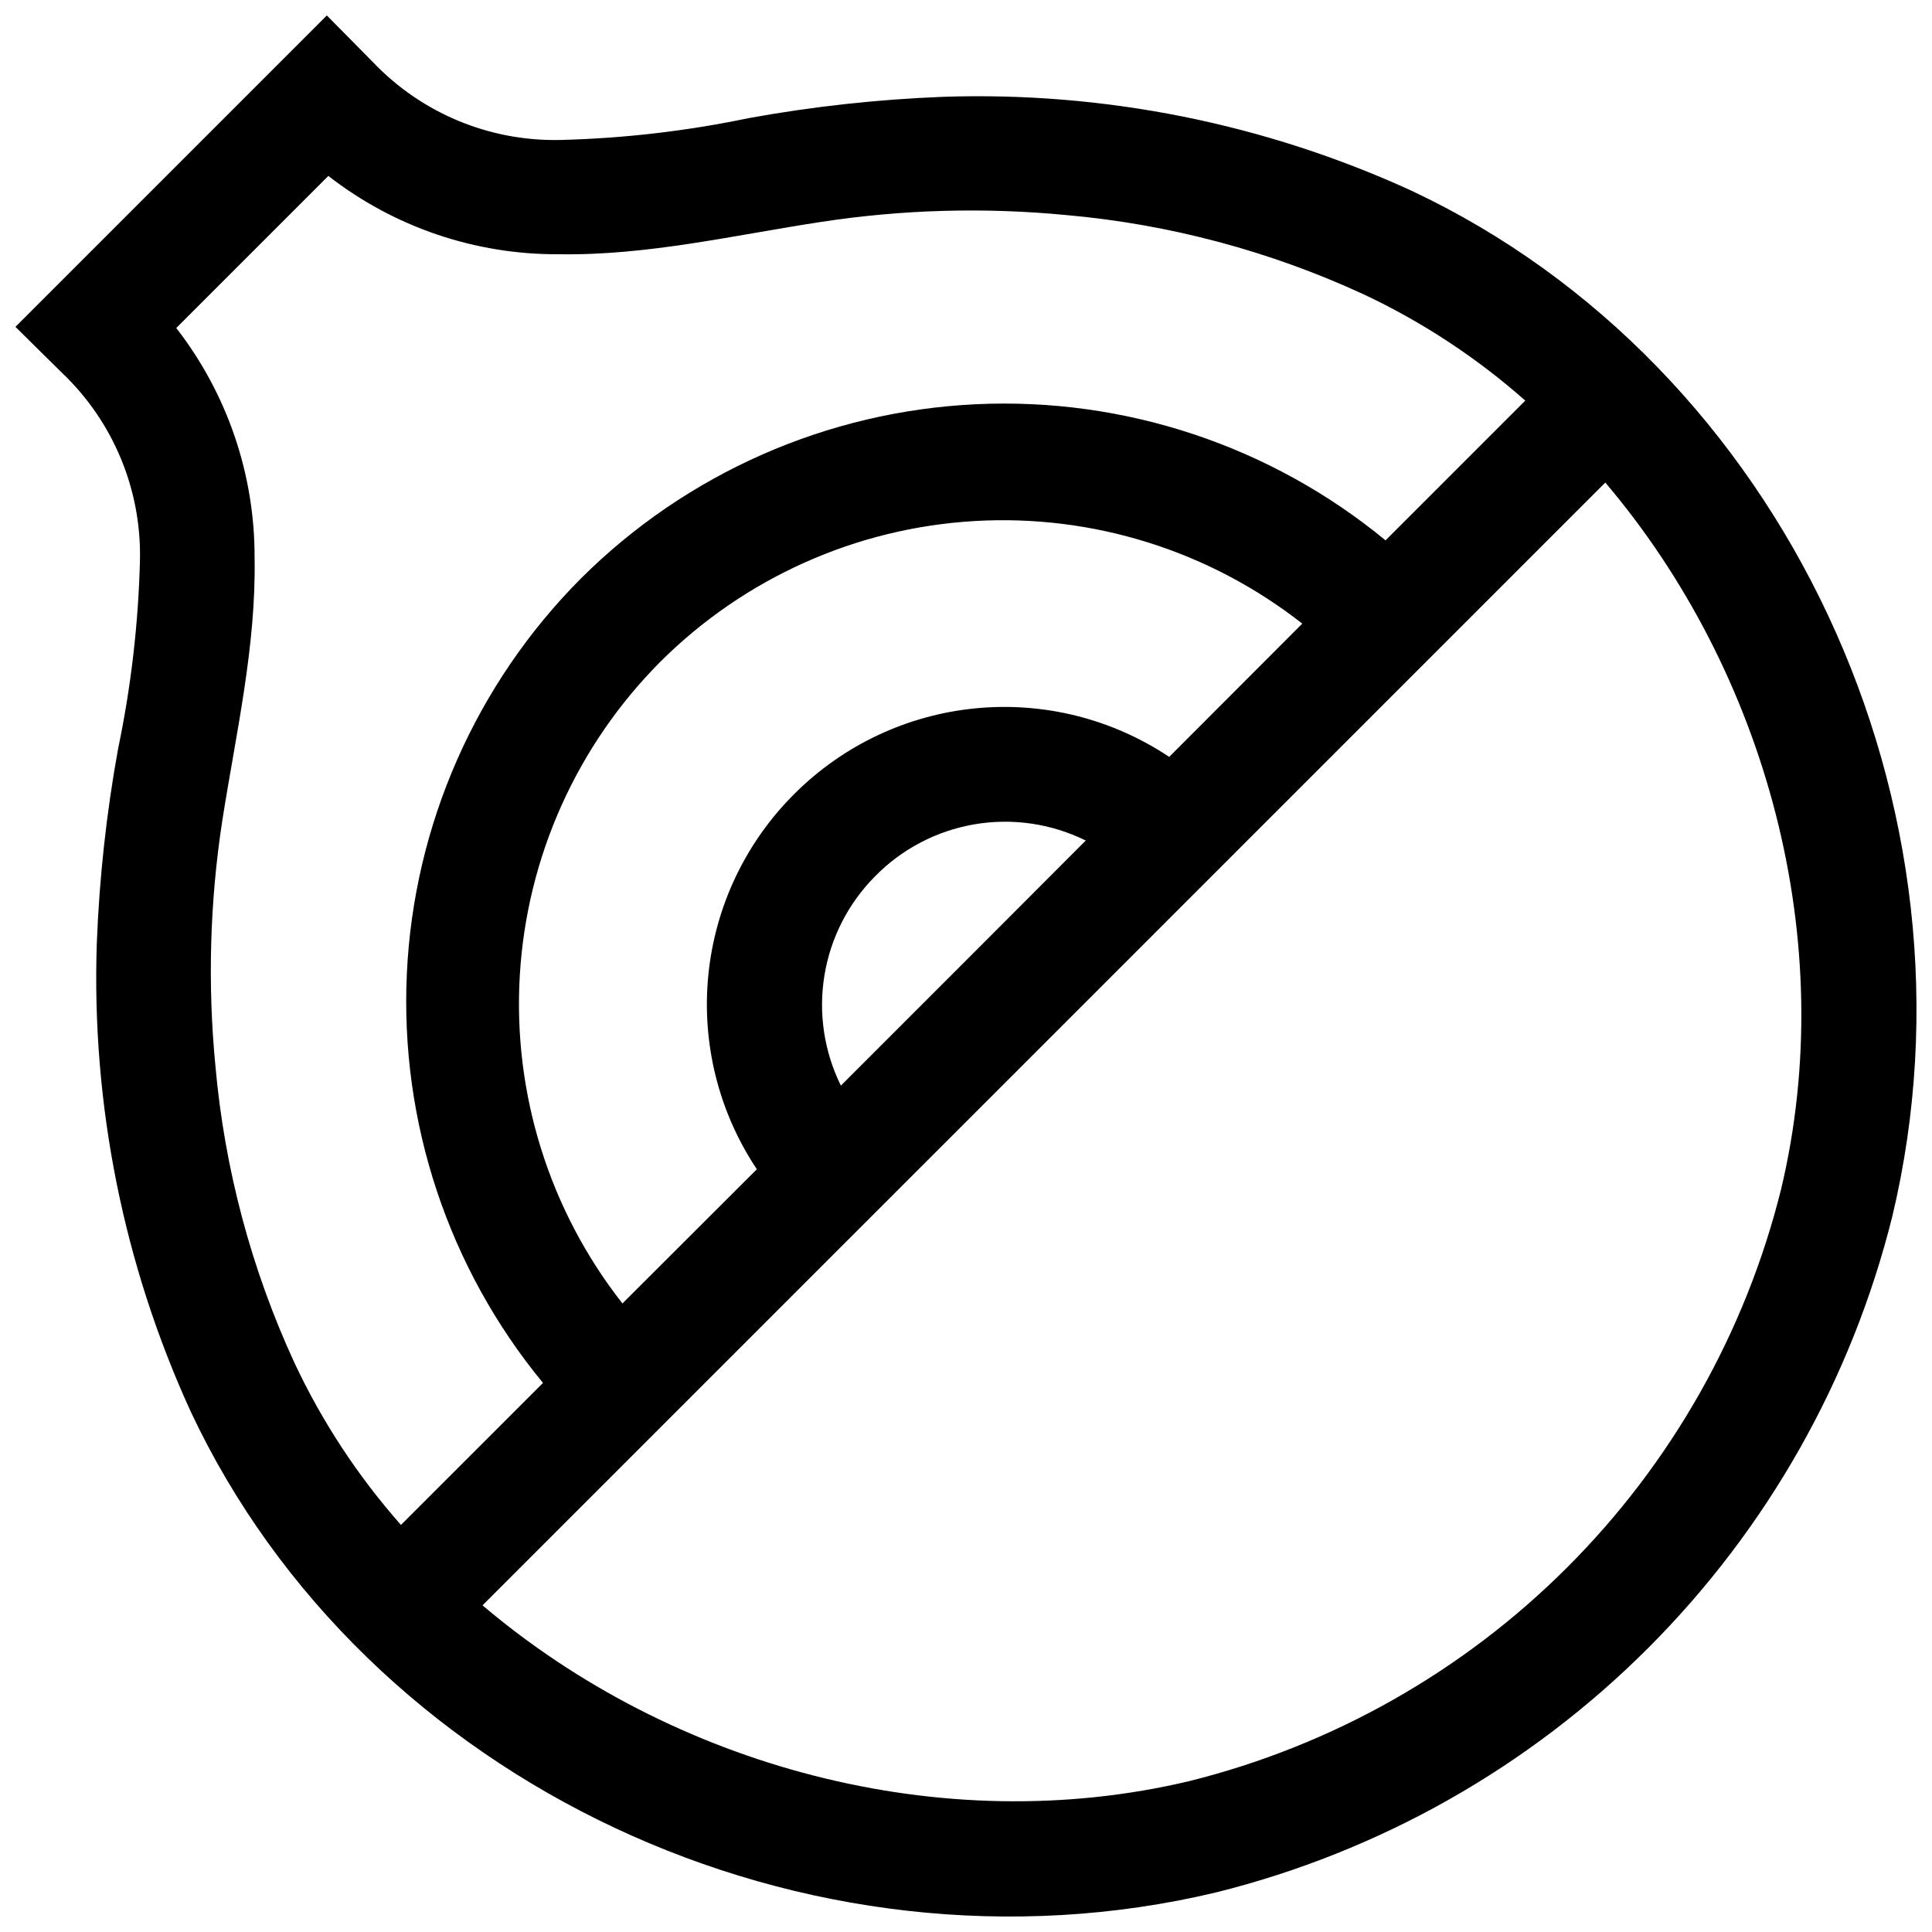 <?xml version="1.0" encoding="UTF-8"?>
<!-- Uploaded to: ICON Repo, www.iconrepo.com, Generator: ICON Repo Mixer Tools -->
<svg width="800px" height="800px" version="1.1" viewBox="144 144 512 512" xmlns="http://www.w3.org/2000/svg">
 <defs>
  <clipPath id="a">
   <path d="m148.09 148.09h503.81v503.81h-503.81z"/>
  </clipPath>
 </defs>
 <g clip-path="url(#a)">
  <path d="m518.09 194.55c-38.906-17.812-81.422-26.332-124.19-24.891-17.273 0.672-34.48 2.555-51.488 5.644-16.453 3.434-33.18 5.375-49.98 5.793-18.711 0.402-36.727-7.094-49.625-20.656l-12.191-12.344-82.523 82.523 12.344 12.191c13.562 12.898 21.059 30.914 20.656 49.625-0.418 16.801-2.359 33.527-5.793 49.98-3.09 17.008-4.973 34.215-5.644 51.488-1.441 42.766 7.078 85.281 24.891 124.19 46.297 98.547 163.13 153.31 271.75 127.41 43.324-10.785 82.895-33.168 114.46-64.738s53.953-71.141 64.738-114.46c25.898-108.62-28.867-225.46-127.41-271.75zm-296.04 310.65c-11.453-24.836-18.543-51.457-20.961-78.695-2.094-21.656-1.484-43.488 1.816-64.992 3.629-23.176 8.969-46.047 8.566-69.574l-0.004-0.004c0.102-22.086-7.207-43.566-20.758-61.008l40.305-40.305c17.43 13.57 38.922 20.883 61.012 20.754 23.527 0.402 46.402-5.039 69.574-8.566l0.004 0.004c21.504-3.301 43.336-3.906 64.992-1.816 27.238 2.418 53.859 9.508 78.691 20.961 15.578 7.312 30.035 16.812 42.926 28.211l-37.031 37.031c-30.449-25.078-69.141-37.938-108.55-36.074-39.406 1.863-76.711 18.312-104.66 46.152-27.836 27.949-44.289 65.254-46.148 104.66-1.863 39.406 10.996 78.098 36.074 108.55l-37.637 37.633c-11.398-12.891-20.898-27.344-28.211-42.922zm132.6-150.94c-12.977 12.852-21.082 29.82-22.918 47.992-1.84 18.172 2.699 36.418 12.84 51.609l-35.621 35.57h0.004c-19.379-24.691-29.055-55.621-27.199-86.953 1.855-31.332 15.117-60.902 37.273-83.133 22.238-22.152 51.805-35.402 83.137-37.258 31.328-1.855 62.254 7.812 86.949 27.18l-35.266 35.316c-15.109-10.086-33.246-14.633-51.328-12.867-18.078 1.762-34.996 9.727-47.871 22.543zm77.133 12.445-32.445 32.496-32.496 32.496v-0.004c-4.457-9.023-5.984-19.219-4.367-29.152 1.617-9.938 6.297-19.121 13.387-26.266 7.106-7.262 16.32-12.098 26.336-13.816 10.012-1.719 20.312-0.234 29.434 4.242zm184.19 92.598c-9.453 37.871-29.027 72.457-56.629 100.05-27.598 27.602-62.184 47.176-100.05 56.629-65.898 15.719-137.24-3.981-187.42-46.551l148.78-148.77 148.77-148.78c42.57 50.18 62.32 121.52 46.551 187.42z"/>
 </g>
</svg>